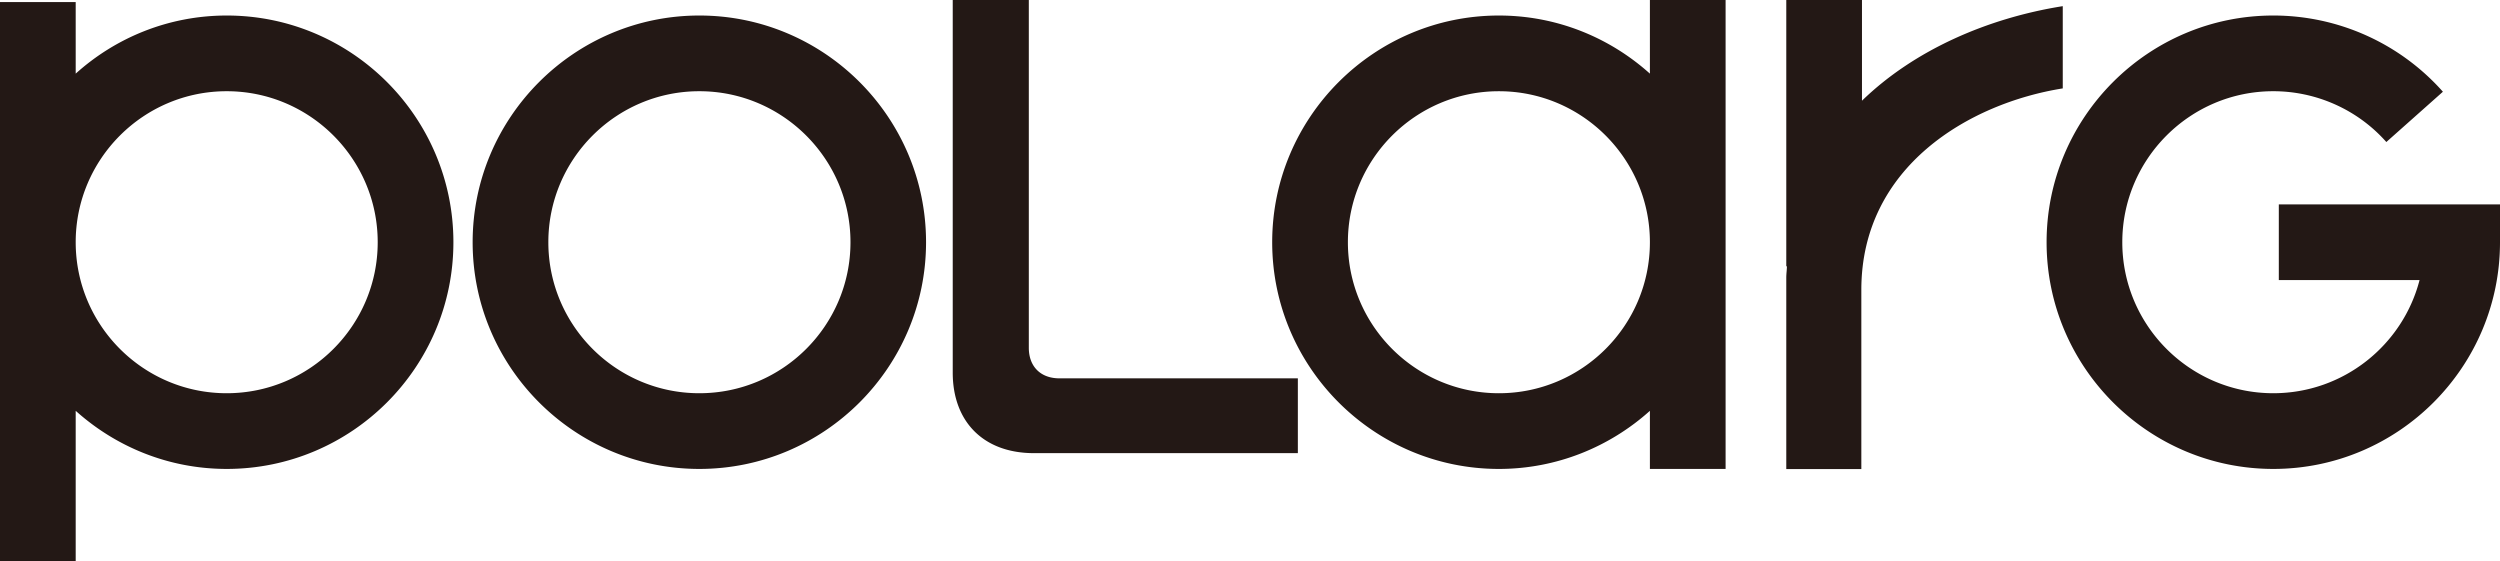 <svg id="Layer_2" data-name="Layer 2" xmlns="http://www.w3.org/2000/svg" viewBox="0 0 194.86 43.73"><g id="_文字" data-name="文字"><g><path d="M17.67 1.21c-4.52 0-8.65 1.72-11.77 4.53V.16H0v43.57h5.9V32.02c3.13 2.81 7.25 4.53 11.77 4.53 9.75 0 17.67-7.93 17.67-17.67S27.42 1.21 17.67 1.21m0 29.44c-6.49 0-11.77-5.28-11.77-11.77S11.18 7.11 17.67 7.11s11.77 5.28 11.77 11.77-5.28 11.77-11.77 11.77M54.51 1.21c-9.74 0-17.67 7.93-17.67 17.67s7.93 17.67 17.67 17.67 17.67-7.93 17.67-17.67S64.25 1.21 54.51 1.21m0 29.44c-6.49 0-11.77-5.28-11.77-11.77S48.02 7.11 54.51 7.11s11.78 5.28 11.78 11.77-5.28 11.77-11.78 11.77m123.11-14.72v5.9h10.97c-1.31 5.07-5.93 8.82-11.4 8.82-6.49 0-11.77-5.28-11.77-11.77s5.28-11.77 11.77-11.77c3.36 0 6.58 1.44 8.81 3.96l4.41-3.92a17.67 17.67 0 00-13.22-5.94c-9.74 0-17.67 7.93-17.67 17.67s7.93 17.67 17.67 17.67 17.67-7.93 17.67-17.67v-2.95h-17.24zM128.6 5.74c-3.13-2.81-7.25-4.53-11.77-4.53-9.74 0-17.67 7.93-17.67 17.67s7.93 17.67 17.67 17.67c4.52 0 8.65-1.73 11.77-4.53v4.53h5.9V0h-5.9v5.74zm-11.77 24.91c-6.49 0-11.77-5.28-11.77-11.77s5.28-11.77 11.77-11.77 11.77 5.28 11.77 11.77-5.28 11.77-11.77 11.77M160.78.48c-5.85.93-11.57 3.41-15.65 7.37V0h-5.9v20.79l.05-.07c0 .3-.05.6-.05.91v14.93h5.85V22.59c0-9.62 8.43-14.54 15.7-15.7V.48zM80.19 27.11V0h-5.93v29.05c0 3.8 2.38 6.27 6.33 6.27h20.57v-5.83H82.58c-1.49 0-2.39-.94-2.39-2.38" fill="#231815"/></g></g></svg>
